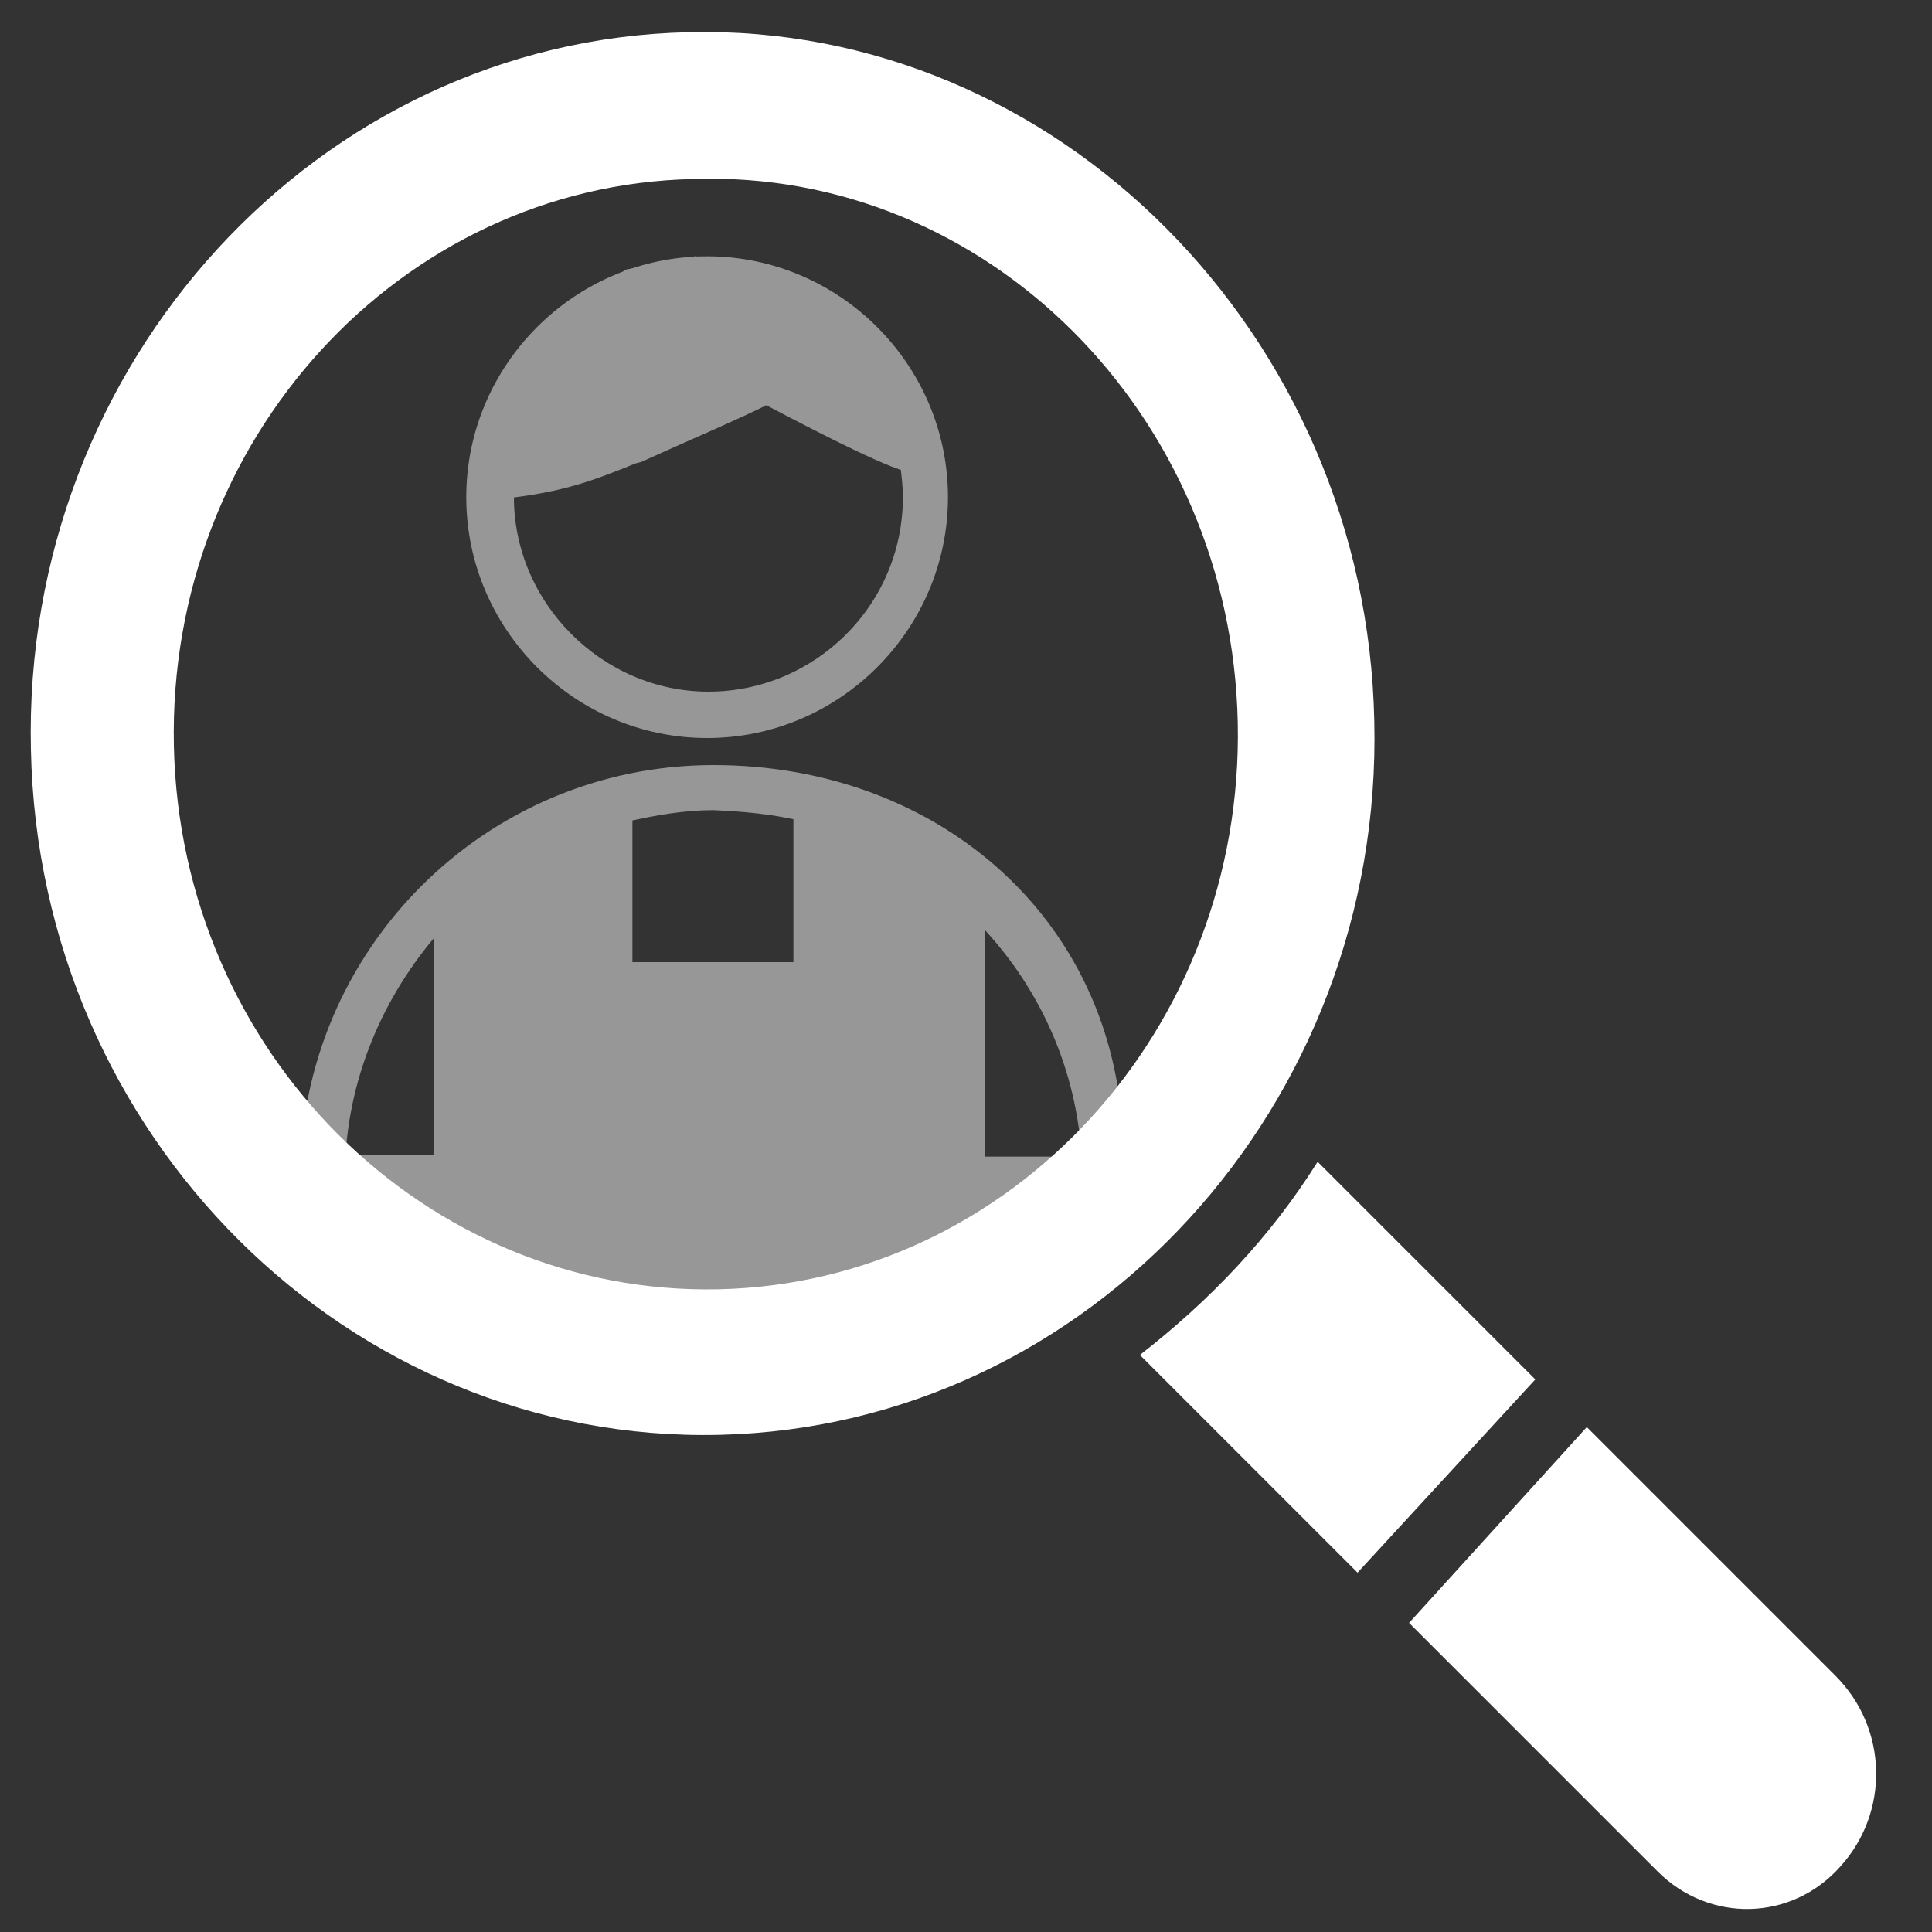 <?xml version="1.0" encoding="utf-8"?>
<!-- Generator: Adobe Illustrator 24.1.2, SVG Export Plug-In . SVG Version: 6.00 Build 0)  -->
<svg version="1.1" id="Capa_1" xmlns="http://www.w3.org/2000/svg" xmlns:xlink="http://www.w3.org/1999/xlink" x="0px" y="0px"
	 viewBox="0 0 150 150" style="enable-background:new 0 0 150 150;" xml:space="preserve">
<rect x="0" y="0" width="150" height="150" fill="#333333" stroke="none"/>
<style type="text/css">
	.st0{opacity:0.49;}
	.st1{fill:none;stroke:#FFFFFF;stroke-width:3;stroke-miterlimit:10;}
	.st2{fill:#FFFFFF;stroke:#FFFFFF;stroke-miterlimit:10;}
	.st3{fill:#FFFFFF;}
</style>
<g id="Capa_2_1_" class="st0">
	<circle class="st1" cx="54.5" cy="55.5" r="45.8"/>
	<g>
		<path class="st2" d="M55.4,59.9c-17.5,0-31.6,14.2-31.6,31.6c0,0.7,0.6,1.2,1.2,1.2c2.8,2.4,7.7,5.9,14.5,8.3
			c7.2,2.5,12.6,1.9,16.6,1.6c3.3-0.5,6.6-1.1,9.9-1.6c1.6-0.6,3.2-1.1,5-1.6c2-0.6,3.8-2,5.8-2.5c2.7-2,5.6-3.1,8.3-5
			c0.7,0,1.6-1.7,1.6-2.5C86.6,72.1,72.9,59.9,55.4,59.9z M36.8,69.1c2.7-2.2,5.8-4,9.3-5.2v12.4c0,0.7,0.6,1.2,1.2,1.2h16
			c0.7,0,1.2-0.6,1.2-1.2V63.9c3.2,1.1,6.2,2.7,8.9,4.8v21.6H36.8V69.1L36.8,69.1z M62.1,63.2v12H48.6V63.3c2.2-0.5,4.5-0.9,6.8-0.9
			C57.7,62.5,59.9,62.7,62.1,63.2z M34.2,71.5v18.7h-7.9C26.6,83.1,29.6,76.5,34.2,71.5z M76,90.3V71c5,5,8.2,11.8,8.5,19.3H76z"/>
		<path class="st2" d="M54.9,56.8c10,0,18.2-8.2,18.2-18.2s-8.2-18.2-18.2-18.2s-18.2,8.2-18.2,18.2S44.9,56.8,54.9,56.8z
			 M54.9,22.9c6.7,0,12.4,4.2,14.6,10.2c-2.4-1-6.7-3.2-9.3-4.7c-0.4-0.2-0.7-0.2-1.1-0.1c-0.1,0.1-6.3,3-10.3,4.7l-0.5,0.1
			c-3.1,1.2-5.1,2.1-8.8,2.5C40.9,28.4,47.2,22.9,54.9,22.9z M39.2,38.2c4.5-0.5,6.8-1.4,10-2.7l0.4-0.1c3.3-1.5,8.2-3.6,9.9-4.5
			c2.1,1.1,8.7,4.6,10.9,5.2c0.1,0.9,0.2,1.6,0.2,2.5c0,8.7-7.1,15.6-15.6,15.6s-15.6-7.1-15.6-15.6C39.2,38.4,39.2,38.3,39.2,38.2z
			"/>
	</g>
	<path class="st2" d="M38.5,33.6l3.4-7.4l6.9-4.8l5.2-1l8.1,1.7l5.4,4.7l2.7,5c0,0,1.4,2.3,1.1,2.3s-9.9-3.5-9.9-3.5l-3.2-0.9
		l-8.6,3.1l-10.9,3.2L38.5,33.6z"/>
	<polygon class="st2" points="35.6,68.8 40.2,65.4 47.5,62.1 47.7,76.1 62.5,76.1 62.3,91.3 35.3,91.2 	"/>
	<polygon class="st2" points="63.7,62.6 70.3,65 74.9,67.9 75,92 56.6,92 56.3,75.8 64.2,76 	"/>
</g>
<g id="Capa_1_1_">
	<g id="Capa_6">
		<path class="st3" d="M109.4,126l19.3,19.3c4,4,10.4,3.9,14.2-0.4c3.8-4.2,3.7-10.7-0.4-14.8l-19.3-19.3L109.4,126z M88.5,105.2
			l16.9,16.9l13.8-15l-16.9-16.9C98.6,96.1,93.9,101,88.5,105.2z M2.4,58.2c0.6,30,24.7,53.9,53.5,53.2
			c28.8-0.7,51.5-25.7,50.8-55.4C106.1,26,82,1.8,53.5,2.5C24.7,3.1,1.7,28.2,2.4,58.2z M96.1,56.1c0.5,23.8-17.6,43.5-40.3,44
			C33,100.6,14,81.7,13.5,57.9c-0.5-23.8,17.6-43.5,40.3-44C76.6,13.1,95.6,32.2,96.1,56.1z"/>
	</g>
</g>
</svg>
